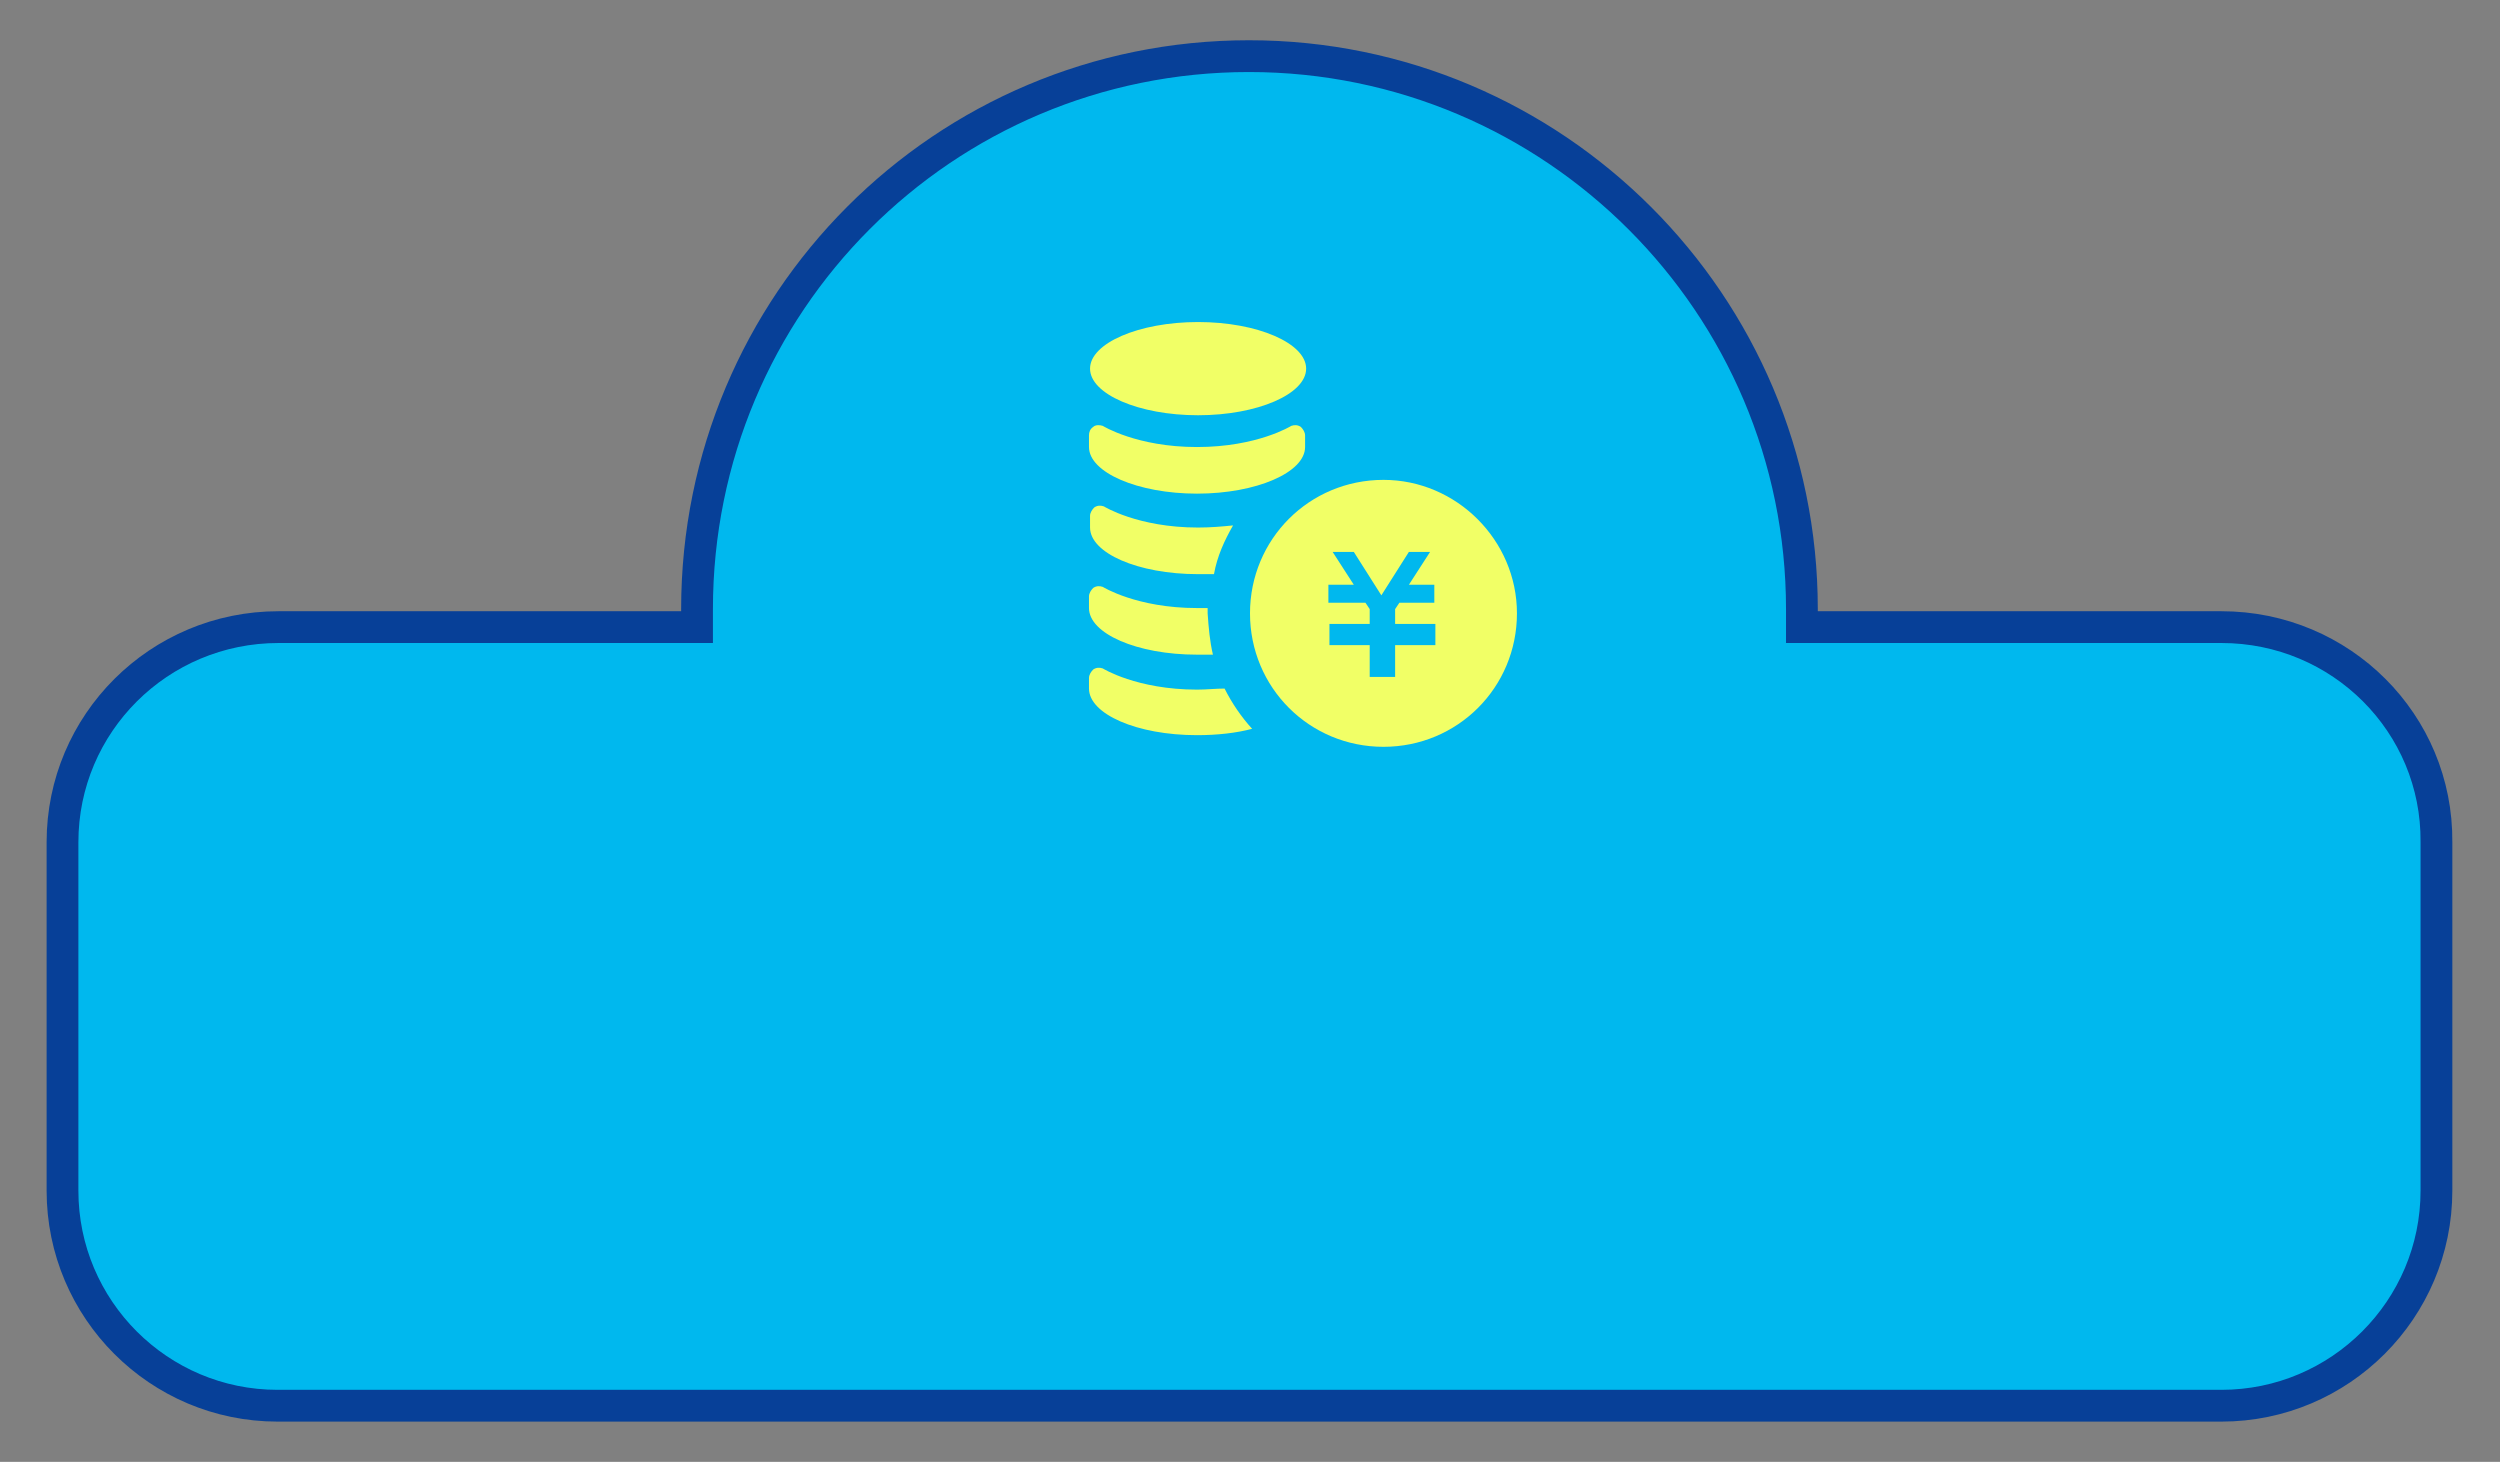 <?xml version="1.0" encoding="utf-8"?>
<!-- Generator: Adobe Illustrator 28.1.0, SVG Export Plug-In . SVG Version: 6.00 Build 0)  -->
<svg version="1.1" id="レイヤー_1" xmlns="http://www.w3.org/2000/svg" xmlns:xlink="http://www.w3.org/1999/xlink" x="0px"
	 y="0px" viewBox="0 0 236 138" style="enable-background:new 0 0 236 138;" xml:space="preserve">
<rect x="0" y="0" width="236" height="138" fill="#808080" stroke="none"/>
<style type="text/css">
	.st0{fill:#00B8EE;stroke:#074098;stroke-width:3;stroke-miterlimit:10;}
	.st1{fill:#F1FF66;}
</style>
<path class="st0" d="M209.7,59.2h-39.6c0-0.6,0-1.1,0-1.7c0-28.8-23.4-52.2-52.2-52.2S65.8,28.6,65.8,57.5c0,0.6,0,1.1,0,1.7H26.3
	C15,59.2,5.9,68.3,5.9,79.5v32.9c0,11.2,9.1,20.3,20.3,20.3h183.5c11.2,0,20.3-9.1,20.3-20.3V79.5C230.1,68.3,221,59.2,209.7,59.2z"
	/>
<g>
	<path class="st1" d="M130.6,45.3c-7,0-12.6,5.6-12.6,12.6c0,7,5.6,12.6,12.6,12.6c7,0,12.6-5.6,12.6-12.6
		C143.2,51,137.5,45.3,130.6,45.3z M135.6,56.9h-3.5l-0.4,0.6v1.4h3.8v0v1.7v0.3h-3.8v3h-2.4v-3h-3.8v-0.3v-1.7v0h3.8v-1.4l-0.4-0.6
		h-3.5v-1.7h2.4l-2-3.1h2l2.6,4.1l2.6-4.1h2l-2,3.1h2.4V56.9z"/>
	<path class="st1" d="M123.3,34.8c0,2.4-4.6,4.4-10.2,4.4s-10.2-2-10.2-4.4c0-2.4,4.6-4.4,10.2-4.4S123.3,32.4,123.3,34.8z"/>
	<path class="st1" d="M102.8,42.2c0,2.4,4.6,4.4,10.2,4.4s10.2-2,10.2-4.4v-1.1c0-0.3-0.2-0.6-0.4-0.8c-0.3-0.2-0.6-0.2-0.9-0.1
		c0,0-3.2,2-8.9,2c-5.7,0-8.9-2-8.9-2c-0.3-0.1-0.7-0.1-0.9,0.1c-0.3,0.2-0.4,0.5-0.4,0.8V42.2z"/>
	<path class="st1" d="M116.4,49.6c-0.8,1.4-1.5,2.9-1.8,4.6c-0.5,0-1,0-1.5,0c-5.7,0-10.2-2-10.2-4.4v-1.1c0-0.3,0.2-0.6,0.4-0.8
		c0.3-0.2,0.6-0.2,0.9-0.1c0,0,3.2,2,8.9,2C114.3,49.8,115.4,49.7,116.4,49.6z"/>
	<path class="st1" d="M114.5,61.8c-0.5,0-1,0-1.5,0c-5.7,0-10.2-2-10.2-4.4v-1.1c0-0.3,0.2-0.6,0.4-0.8c0.3-0.2,0.6-0.2,0.9-0.1
		c0,0,3.2,2,8.9,2c0.4,0,0.7,0,1,0c0,0.2,0,0.3,0,0.5C114.1,59.3,114.2,60.5,114.5,61.8z"/>
	<path class="st1" d="M118.2,68.8c-1.5,0.4-3.3,0.6-5.2,0.6c-5.7,0-10.2-2-10.2-4.4V64c0-0.3,0.2-0.6,0.4-0.8
		c0.3-0.2,0.6-0.2,0.9-0.1c0,0,3.2,2,8.9,2c0.9,0,1.8-0.1,2.6-0.1C116.3,66.4,117.2,67.7,118.2,68.8z"/>
</g>
</svg>
